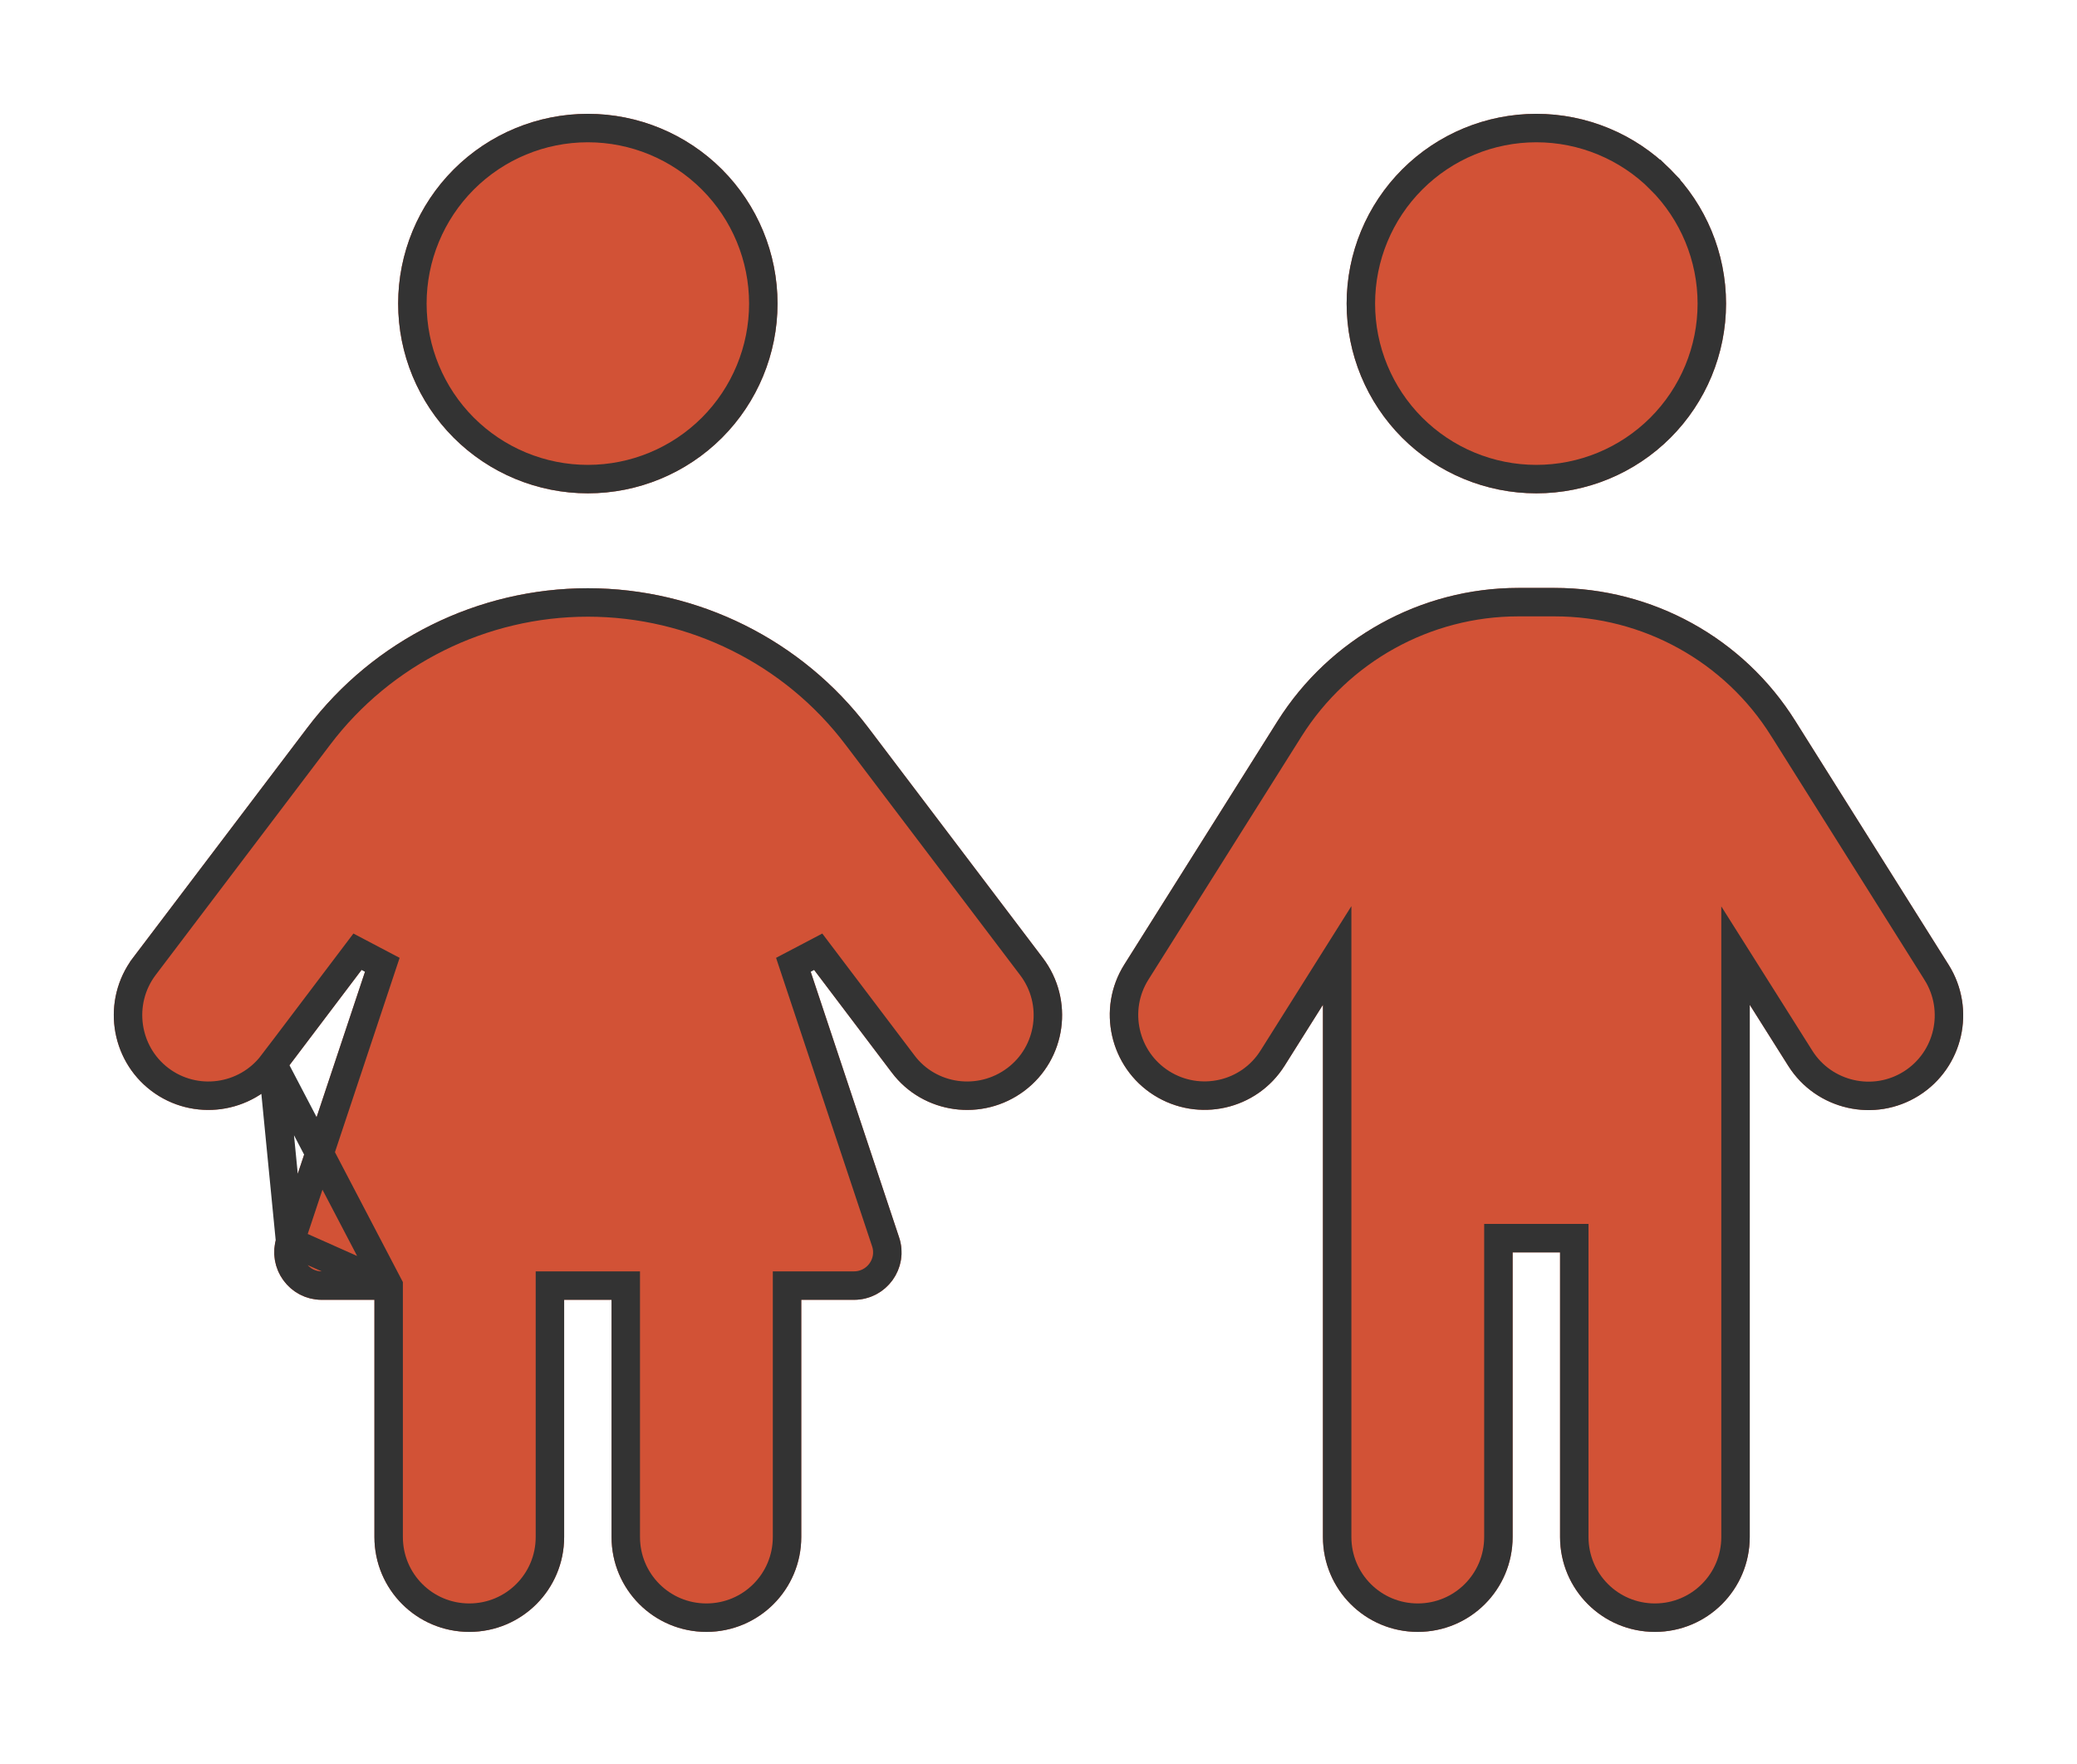 <svg width="73" height="62" viewBox="0 0 73 62" fill="none" xmlns="http://www.w3.org/2000/svg">
<g filter="url(#filter0_d_1428_3185)">
<path d="M20.661 2C22.429 2 24.125 2.703 25.375 3.953C26.626 5.204 27.328 6.9 27.328 8.669C27.328 10.437 26.626 12.133 25.375 13.384C24.125 14.635 22.429 15.337 20.661 15.337C18.893 15.337 17.197 14.635 15.947 13.384C14.696 12.133 13.994 10.437 13.994 8.669C13.994 6.9 14.696 5.204 15.947 3.953C17.197 2.703 18.893 2 20.661 2ZM13.16 52.015V43.679H11.306C10.171 43.679 9.368 42.564 9.723 41.48L12.963 31.748L9.983 35.687C8.868 37.156 6.774 37.438 5.316 36.333C3.857 35.228 3.566 33.134 4.67 31.665L10.806 23.569C13.14 20.485 16.796 18.672 20.661 18.672C24.526 18.672 28.183 20.485 30.516 23.569L36.652 31.665C37.767 33.134 37.475 35.228 36.006 36.333C34.537 37.438 32.443 37.156 31.339 35.687L28.36 31.748L31.599 41.48C31.964 42.564 31.152 43.679 30.016 43.679H28.162V52.015C28.162 53.859 26.672 55.349 24.828 55.349C22.984 55.349 21.494 53.859 21.494 52.015V43.679H19.828V52.015C19.828 53.859 18.338 55.349 16.494 55.349C14.65 55.349 13.16 53.859 13.16 52.015ZM53.997 2C55.766 2 57.462 2.703 58.712 3.953C59.962 5.204 60.665 6.9 60.665 8.669C60.665 10.437 59.962 12.133 58.712 13.384C57.462 14.635 55.766 15.337 53.997 15.337C52.229 15.337 50.533 14.635 49.283 13.384C48.033 12.133 47.33 10.437 47.33 8.669C47.33 6.9 48.033 5.204 49.283 3.953C50.533 2.703 52.229 2 53.997 2ZM53.164 42.012V52.015C53.164 53.859 51.674 55.349 49.83 55.349C47.986 55.349 46.497 53.859 46.497 52.015V33.311L45.153 35.447C44.174 37.01 42.111 37.469 40.559 36.489C39.007 35.51 38.538 33.447 39.517 31.894L44.903 23.34C46.736 20.433 49.934 18.661 53.362 18.661H54.643C58.081 18.661 61.279 20.422 63.102 23.34L68.488 31.905C69.468 33.468 68.999 35.52 67.447 36.5C65.894 37.479 63.832 37.01 62.852 35.458L61.498 33.311V52.015C61.498 53.859 60.008 55.349 58.164 55.349C56.321 55.349 54.831 53.859 54.831 52.015V42.012H53.164Z" fill="#D25236"/>
<path d="M13.66 43.179V43.679V52.015C13.66 53.583 14.926 54.849 16.494 54.849C18.062 54.849 19.328 53.583 19.328 52.015V43.679V43.179H19.828H21.494H21.994V43.679V52.015C21.994 53.583 23.26 54.849 24.828 54.849C26.396 54.849 27.662 53.583 27.662 52.015V43.679V43.179H28.162H30.016C30.813 43.179 31.38 42.396 31.126 41.64L31.125 41.638L27.885 31.906L28.758 31.447L31.738 35.385L31.739 35.387C32.675 36.632 34.454 36.874 35.706 35.933C36.953 34.996 37.201 33.216 36.254 31.967L36.254 31.967L30.118 23.871L30.117 23.87C27.879 20.912 24.37 19.172 20.661 19.172C16.952 19.172 13.444 20.912 11.205 23.87L11.204 23.871L5.07 31.965C5.07 31.966 5.069 31.966 5.069 31.966C4.13 33.216 4.38 34.997 5.618 35.934C6.856 36.873 8.637 36.634 9.584 35.385L13.66 43.179ZM13.66 43.179H13.16H11.306C10.515 43.179 9.949 42.401 10.197 41.637M13.66 43.179L10.197 41.637M10.197 41.637C10.198 41.636 10.198 41.636 10.198 41.636L13.437 31.906L12.564 31.447L9.585 35.385L10.197 41.637ZM53.164 41.512H52.664V42.012V52.015C52.664 53.583 51.398 54.849 49.83 54.849C48.263 54.849 46.997 53.583 46.997 52.015V33.311V31.578L46.074 33.045L44.73 35.181L44.729 35.182C43.898 36.508 42.146 36.899 40.825 36.066C39.506 35.234 39.108 33.48 39.94 32.161L39.94 32.161L45.326 23.606C47.068 20.844 50.107 19.161 53.362 19.161H54.643C57.91 19.161 60.947 20.834 62.678 23.605L62.679 23.606L68.064 32.17C68.065 32.17 68.065 32.171 68.065 32.171C68.898 33.501 68.498 35.245 67.18 36.077C65.862 36.909 64.107 36.511 63.275 35.191L63.275 35.191L61.921 33.044L60.998 31.582V33.311V52.015C60.998 53.583 59.732 54.849 58.164 54.849C56.597 54.849 55.331 53.583 55.331 52.015V42.012V41.512H54.831H53.164ZM58.358 4.307L58.707 3.958L58.358 4.307C59.515 5.464 60.165 7.033 60.165 8.669C60.165 10.305 59.515 11.874 58.358 13.031C57.202 14.187 55.633 14.837 53.997 14.837C52.362 14.837 50.793 14.187 49.636 13.031C48.48 11.874 47.83 10.305 47.83 8.669C47.83 7.033 48.48 5.464 49.636 4.307C50.793 3.15 52.362 2.5 53.997 2.5C55.633 2.5 57.202 3.15 58.358 4.307ZM20.661 2.5C22.297 2.5 23.865 3.15 25.022 4.307C26.178 5.464 26.828 7.033 26.828 8.669C26.828 10.305 26.178 11.874 25.022 13.031C23.865 14.187 22.297 14.837 20.661 14.837C19.025 14.837 17.457 14.187 16.3 13.031C15.144 11.874 14.494 10.305 14.494 8.669C14.494 7.033 15.144 5.464 16.3 4.307C17.457 3.15 19.025 2.5 20.661 2.5Z" stroke="#333333"/>
</g>
<defs>
<filter id="filter0_d_1428_3185" x="0" y="0" width="73" height="61.349" filterUnits="userSpaceOnUse" color-interpolation-filters="sRGB">
<feFlood flood-opacity="0" result="BackgroundImageFix"/>
<feColorMatrix in="SourceAlpha" type="matrix" values="0 0 0 0 0 0 0 0 0 0 0 0 0 0 0 0 0 0 127 0" result="hardAlpha"/>
<feOffset dy="2"/>
<feGaussianBlur stdDeviation="2"/>
<feComposite in2="hardAlpha" operator="out"/>
<feColorMatrix type="matrix" values="0 0 0 0 0 0 0 0 0 0 0 0 0 0 0 0 0 0 0.25 0"/>
<feBlend mode="normal" in2="BackgroundImageFix" result="effect1_dropShadow_1428_3185"/>
<feBlend mode="normal" in="SourceGraphic" in2="effect1_dropShadow_1428_3185" result="shape"/>
</filter>
</defs>
</svg>
